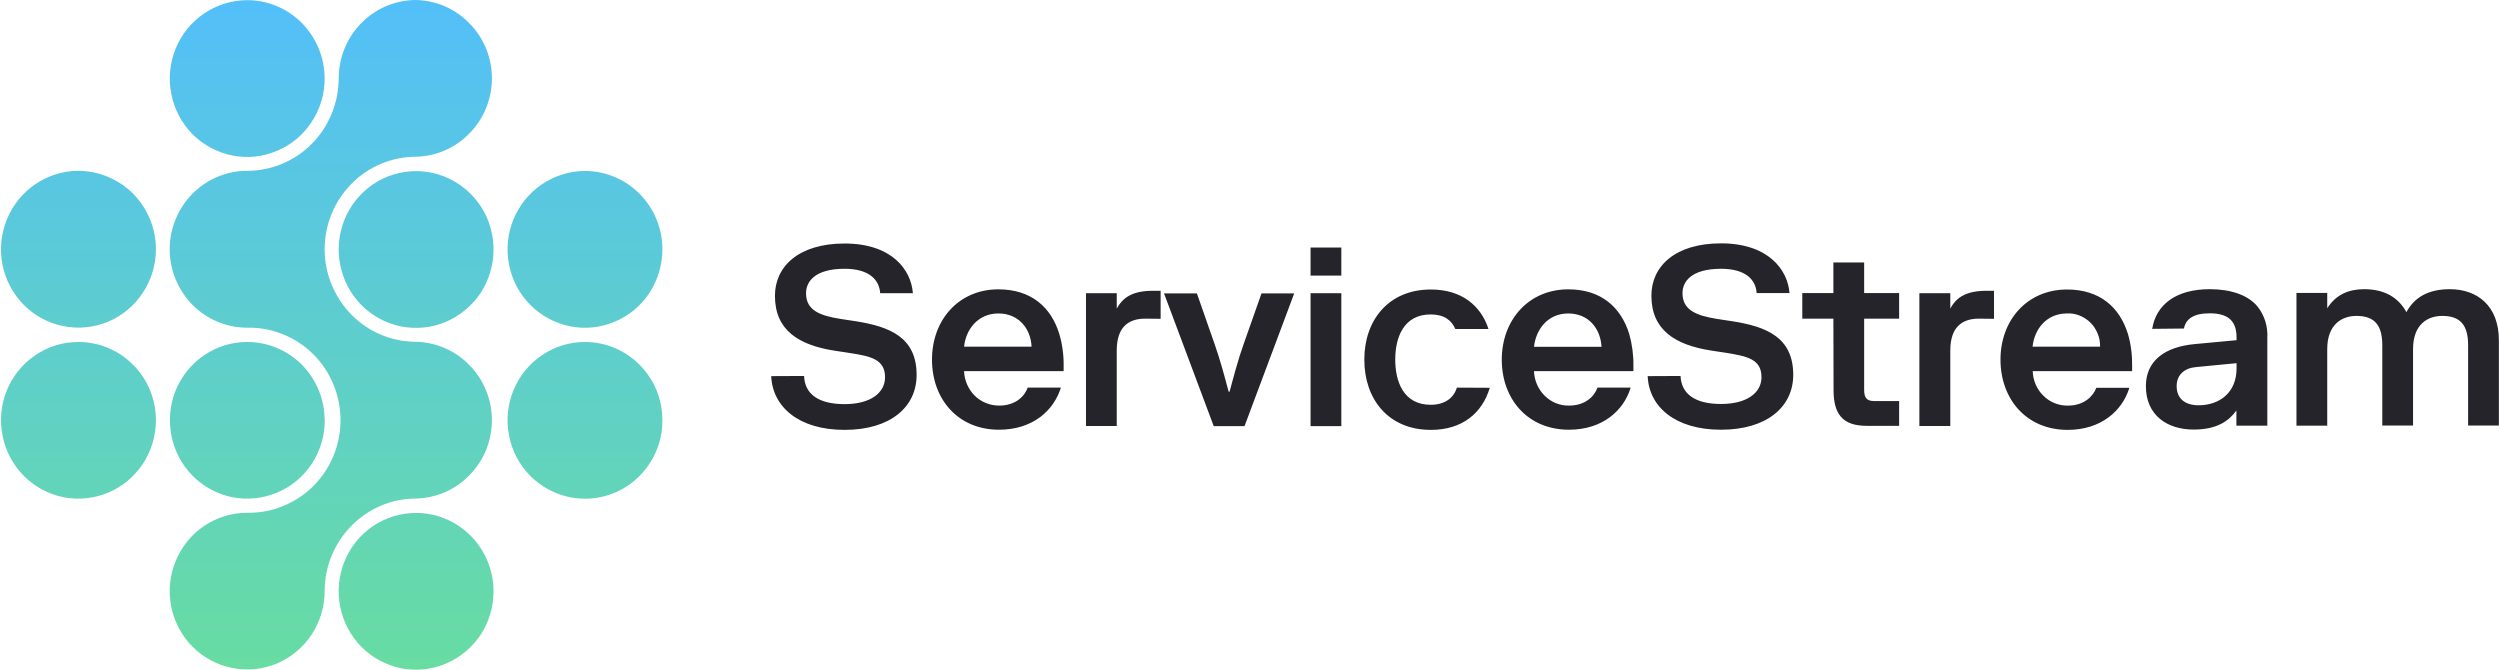 <svg version="1.2" xmlns="http://www.w3.org/2000/svg" viewBox="0 0 1544 414" width="1544" height="414">
	<title>SSM-svg</title>
	<defs>
		<linearGradient id="g1" x2="1" gradientUnits="userSpaceOnUse" gradientTransform="matrix(0,413.54,-408.525,0,204.88,0)">
			<stop offset="0" stop-color="#53bff9"/>
			<stop offset="1" stop-color="#68dca2"/>
		</linearGradient>
	</defs>
	<style>
		.s0 { fill: #24242a } 
		.s1 { fill: url(#g1) } 
	</style>
	<path id="Layer" fill-rule="evenodd" class="s0" d="m1437.3 190.4c5.4-8.6 13.5-11.8 22.8-11.8 13 0 21.4 5.5 26.1 14.2 4.6-8.7 13-14.2 26.8-14.2 16.9 0 30.3 10.2 30.3 31.5v52.7h-19v-49.7c0-11.7-4.3-18-15.9-18-9.3 0-18.1 5.4-18.1 20.5v47.2h-19v-49.6c0-11.8-4.3-18.1-15.9-18.1-9.3 0-18.1 5.5-18.1 20.5v47.3h-19v-82h19zm-108.1 12.7c2.4-14.9 14.6-24.5 35.6-24.5 13.1 0 23.8 3.7 29.6 10.9 4.2 5.4 6.3 12.2 5.9 19.1v54.3h-19.1v-9.4c-4.5 6.3-11.8 11.8-26.4 11.8-16.2 0-29.5-8.7-29.5-26.8 0-15.8 11.8-24.3 30.2-26l25.8-2.4v-1.6c0-9.5-4.3-15-16.6-15-9.9 0-14.7 3.4-15.9 9.4zm28.6 47.2c13 0 23.5-7.8 23.5-22.8v-3.2l-25 2.4c-7.1 0.6-12 4.7-12 11.8 0 7.9 5.5 11.8 13.5 11.8zm-42.7-10.8c-4.3 14.1-17.4 26-38.1 26-25.5 0-41.5-19-41.5-43.4 0-24.4 16.5-43.3 41.1-43.3 20.3 0 32.5 11 37.6 27.4 1.9 6.5 2.7 13.1 2.6 19.9v3.1h-61.4c0.2 5.8 2.5 11.2 6.6 15.2 4 4 9.4 6.2 15.1 6.1 10.3 0 15.7-6 17.6-11zm-38.6-45.9c-12.4 0-20 9.4-21.2 20.5h41.7c0.1-2.8-0.4-5.5-1.5-8.1-1-2.5-2.5-4.8-4.4-6.7-1.9-1.9-4.2-3.4-6.7-4.4-2.5-1-5.2-1.5-7.9-1.3zm-54.4 3.2c-10.7 0-17.6 5.6-17.6 19.7v46.6h-19.1v-82h19.1v9.5c3.8-7.1 10-11 22.3-11h4.7v17.3zm-89.8 0h-19.2v-15.8h19.2v-18.9h19v18.9h21.6v15.8h-21.6v44.1c0 4.7 1.6 6.8 6.2 6.8h15.4v15.3h-20c-14.7 0-20.5-7-20.5-22.1zm-94.4 35.4c0.5 11 8.8 17.3 25 17.3 16.2 0 25-7.1 25-16.5 0-11.3-9-13-21.9-15.1l-9.2-1.4c-22.4-3.5-36.9-12.8-36.9-33.9 0-18.1 14.6-32.3 43-32.3 29.2 0 41.2 16.3 42.3 30.7h-20.3c-0.5-8.1-6.6-15-22-15-18.4 0-23.8 8-23.8 15 0 10.6 8.6 13.9 21.5 16l9.2 1.4c21.4 3.3 37.7 10.1 37.7 33.1 0 19.7-16.2 33.9-44.6 33.9-28.4 0-44.5-14.2-45.3-33.1zm-30.8 7.2c-4.3 14.2-17.4 26-38.1 26-25.5 0-41.5-18.9-41.5-43.3 0-24.4 16.5-43.4 41.1-43.4 20.3 0 32.5 11.1 37.6 27.5 1.8 6.4 2.7 13.1 2.6 19.8v3.2h-61.4c0.2 5.7 2.5 11.2 6.6 15.2 4 4 9.4 6.2 15 6.1 10.4 0 15.8-6 17.6-11.1zm-59.7-25.2h41.7c-0.6-11.1-7.8-20.6-20.6-20.6-12.3 0-19.9 9.5-21.1 20.6zm-27.3 25.3c-4.7 15.6-16.9 26-36.4 26-26.2 0-41.1-18.9-41.1-43.4 0-24.4 15-43.3 41.1-43.3 18.9 0 30.9 9.9 35.6 24.4h-20.5c-2.3-5.4-6.9-9-15.2-9-16.9 0-21.9 14.5-21.9 27.9 0 13.4 5 27.9 21.9 27.9 9.2 0 14.3-4.6 16.2-10.6zm-91.7-86.6v17.3h-19v-17.3zm0 28.2v82.1h-19v-82.1zm-109.5 0.1h20.3l11 31.5c3.4 9.5 6.3 20.6 8.6 29.2h0.6c2.3-8.6 5.2-19.7 8.6-29.2l11.1-31.5h20.2l-30.7 82h-19zm-11.6 15.6c-10.7 0-17.6 5.5-17.6 19.7v46.6h-19v-82h19v9.5c3.9-7.1 10-11 22.3-11h4.8v17.3zm-52.1 42.6c-4.4 14.2-17.4 26-38.2 26-25.4 0-41.4-18.9-41.4-43.3 0-24.5 16.5-43.4 41-43.4 20.3 0 32.6 11.1 37.6 27.5 1.9 6.4 2.8 13.1 2.7 19.8v3.2h-61.5c0.2 5.7 2.6 11.2 6.6 15.2 4.1 4 9.5 6.1 15.1 6.1 10.4 0 15.8-6 17.6-11.1zm-59.8-25.3h41.7c-0.5-11-7.8-20.5-20.5-20.5-12.4 0-20 9.5-21.2 20.5zm-98.8 18.1c0.4 11.1 8.8 17.4 25 17.4 16.2 0 25-7.1 25-16.6 0-11.2-9-13-21.9-15l-9.2-1.4c-22.5-3.5-36.9-12.8-36.9-33.9 0-18.1 14.6-32.3 43-32.3 29.2 0 41.1 16.2 42.2 30.7h-20.2c-0.5-8.1-6.6-15.1-22-15.1-18.4 0-23.8 8-23.8 15.1 0 10.6 8.6 13.9 21.5 15.9l9.2 1.4c21.4 3.4 37.6 10.1 37.6 33.2 0 19.7-16.1 33.9-44.5 33.9-28.4 0-44.5-14.3-45.3-33.2z"/>
	<path id="Layer" fill-rule="evenodd" class="s1" d="m290.1 14.6c8.8 9 13.7 21.1 13.7 33.8 0 12.6-4.9 24.8-13.7 33.8-8.7 9.1-20.6 14.3-33.1 14.6-15 0-29.4 6-39.9 16.7-10.6 10.7-16.6 25.3-16.6 40.4 0 15.2 6 29.7 16.6 40.5 10.5 10.7 24.9 16.7 39.9 16.7 12.5 0.3 24.4 5.5 33.1 14.6 8.8 9 13.7 21.2 13.7 33.8 0 12.7-4.9 24.8-13.7 33.8-8.7 9.1-20.6 14.3-33.1 14.6-15 0-29.3 6-39.9 16.8-10.6 10.7-16.6 25.2-16.6 40.4 0 9.5-2.8 18.9-8.1 26.9-5.2 7.9-12.7 14.1-21.4 17.8-8.8 3.6-18.4 4.6-27.7 2.7-9.2-1.8-17.8-6.4-24.5-13.2-6.7-6.8-11.2-15.4-13.1-24.8-1.8-9.4-0.9-19.1 2.8-28 3.6-8.8 9.7-16.4 17.6-21.7 7.9-5.3 17.1-8.1 26.6-8.1 7.5 0.1 15-1.2 21.9-4.1 7-2.8 13.4-6.9 18.8-12.3 5.3-5.3 9.6-11.6 12.5-18.6 2.9-7.1 4.4-14.6 4.4-22.2 0-7.6-1.5-15.1-4.4-22.1-2.9-7.1-7.2-13.4-12.5-18.7-5.4-5.4-11.8-9.5-18.8-12.3-6.9-2.8-14.4-4.2-21.9-4-12.7 0-24.9-5.1-33.9-14.2-8.9-9.1-14-21.4-14-34.3 0-12.8 5.1-25.1 14-34.2 9-9.1 21.2-14.2 33.9-14.2 14.9 0 29.3-6 39.9-16.7 10.6-10.7 16.5-25.3 16.6-40.4 0-12.8 5-25.1 14-34.2 9-9.1 21.1-14.2 33.8-14.2 12.5 0.3 24.4 5.5 33.1 14.6zm119 244.9c0.1 9.6-2.7 18.9-8 26.9-5.2 8-12.7 14.2-21.4 17.9-8.8 3.7-18.4 4.6-27.7 2.8-9.3-1.9-17.8-6.5-24.5-13.2-6.7-6.8-11.3-15.4-13.1-24.8-1.9-9.4-0.9-19.2 2.7-28 3.6-8.9 9.7-16.4 17.6-21.7 7.9-5.4 17.1-8.2 26.6-8.2 12.7 0 24.8 5.1 33.8 14.2 9 9 14 21.3 14 34.2zm-14-139.7c9 9.1 14 21.4 14 34.2 0 9.6-2.8 18.9-8 26.9-5.3 8-12.7 14.2-21.5 17.8-8.7 3.7-18.3 4.7-27.6 2.8-9.3-1.9-17.8-6.5-24.5-13.2-6.7-6.8-11.3-15.4-13.1-24.8-1.9-9.4-0.9-19.2 2.7-28 3.6-8.8 9.8-16.4 17.6-21.7 7.9-5.3 17.1-8.2 26.6-8.2 12.7 0 24.8 5.1 33.8 14.2zm-298.8 139.7c0 9.5-2.8 18.9-8 26.9-5.3 7.9-12.7 14.2-21.4 17.8-8.8 3.7-18.4 4.7-27.7 2.9-9.3-1.9-17.8-6.5-24.5-13.2-6.7-6.8-11.3-15.4-13.1-24.8-1.9-9.4-1-19.1 2.6-28 3.6-8.8 9.7-16.4 17.6-21.7 7.9-5.4 17.1-8.2 26.6-8.2 12.6 0 24.8 5 33.8 14.1 9 9 14.1 21.3 14.1 34.2zm-14-139.8c8.9 9.1 14 21.4 14 34.2 0 9.6-2.8 19-8.1 26.9-5.2 8-12.7 14.2-21.4 17.9-8.8 3.6-18.4 4.6-27.7 2.7-9.2-1.8-17.8-6.4-24.5-13.2-6.7-6.8-11.2-15.4-13.1-24.8-1.8-9.4-0.9-19.1 2.8-28 3.6-8.8 9.7-16.4 17.6-21.7 7.8-5.3 17.1-8.2 26.6-8.2 12.6 0.1 24.8 5.2 33.8 14.2zm118.3 139.8c0 9.5-2.8 18.9-8 26.9-5.2 7.9-12.7 14.2-21.4 17.8-8.8 3.7-18.4 4.7-27.7 2.9-9.3-1.9-17.8-6.5-24.5-13.2-6.7-6.8-11.3-15.4-13.1-24.8-1.9-9.4-1-19.1 2.6-28 3.6-8.8 9.7-16.4 17.6-21.7 7.9-5.4 17.1-8.2 26.6-8.2 12.6 0 24.8 5.1 33.8 14.1 8.9 9.1 14 21.4 14 34.2zm90.2-139.6c9 9 14 21.3 14 34.2 0 9.5-2.8 18.9-8 26.9-5.3 7.9-12.8 14.1-21.5 17.8-8.7 3.7-18.4 4.6-27.7 2.8-9.2-1.9-17.8-6.5-24.5-13.3-6.6-6.7-11.2-15.4-13-24.8-1.9-9.4-0.9-19.1 2.7-27.9 3.6-8.9 9.7-16.4 17.6-21.8 7.9-5.3 17.1-8.1 26.6-8.1 12.7 0 24.8 5.1 33.8 14.2zm-90.3-71.4c0 9.6-2.8 19-8.1 26.9-5.2 8-12.7 14.2-21.4 17.8-8.8 3.7-18.4 4.7-27.7 2.8-9.2-1.9-17.8-6.5-24.5-13.2-6.6-6.8-11.2-15.4-13-24.8-1.9-9.4-0.9-19.2 2.7-28 3.6-8.8 9.7-16.4 17.6-21.7 7.9-5.3 17.1-8.2 26.6-8.2 12.7 0 24.8 5.1 33.8 14.2 8.9 9.1 14 21.4 14 34.2zm90.3 282.5c9 9.1 14 21.4 14 34.2 0 9.6-2.8 18.9-8 26.9-5.3 7.9-12.8 14.1-21.5 17.8-8.8 3.7-18.4 4.6-27.7 2.8-9.2-1.9-17.8-6.5-24.5-13.3-6.6-6.8-11.2-15.4-13-24.8-1.9-9.4-0.9-19.1 2.7-28 3.6-8.8 9.7-16.4 17.6-21.7 7.9-5.3 17.1-8.1 26.6-8.1 12.7 0 24.8 5.1 33.8 14.2z"/>
</svg>